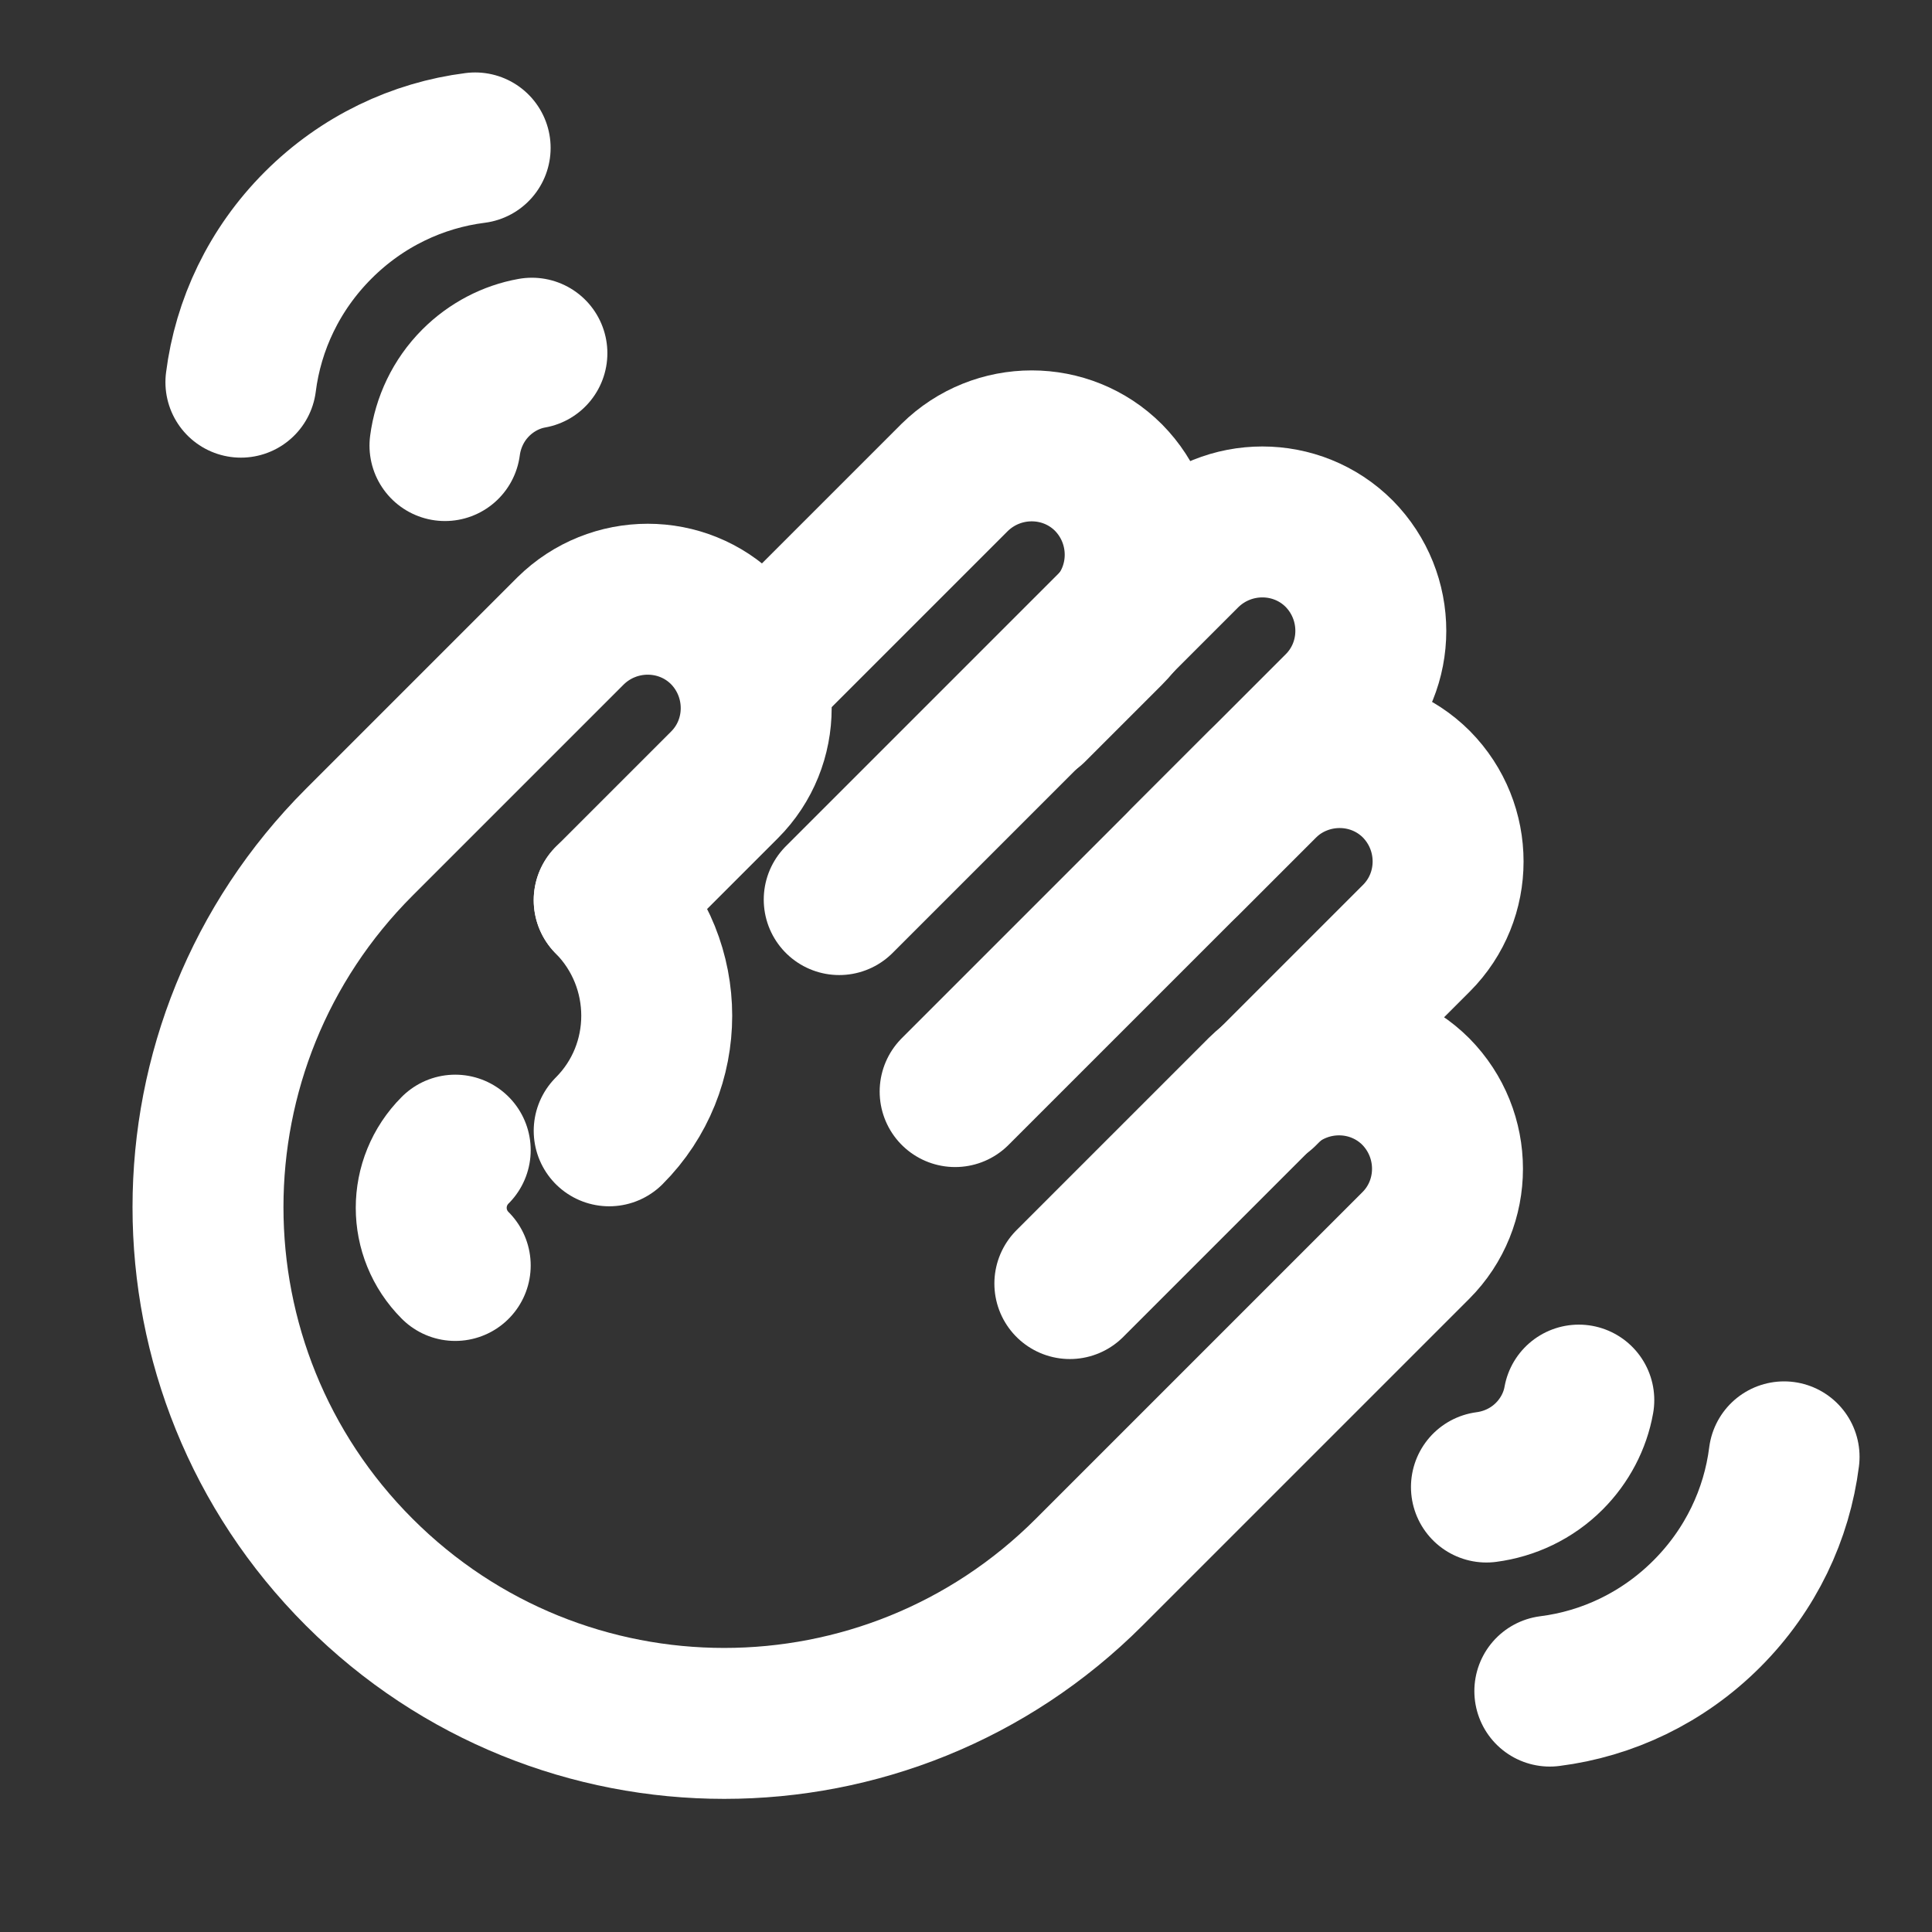 <?xml version="1.0" encoding="UTF-8"?>
<svg id="Linework" xmlns="http://www.w3.org/2000/svg" viewBox="0 0 32 32">
  <rect x="0" y="0" width="32" height="32" fill="#333333" stroke="none"/>
  <defs>
    <style>
      .cls-1 {
        fill: none;
        stroke: #fff;
        stroke-linecap: round;
        stroke-linejoin: round;
        stroke-width: 2.5px;
      }
    </style>
  </defs>
  <path class="cls-1" d="M10.09,14.91l1.91-1.91c.7-.7.7-1.84,0-2.55h0c-.7-.7-1.84-.7-2.55,0l-3.5,3.5c-3.34,3.34-3.34,8.75,0,12.09h0c3.34,3.34,8.75,3.34,12.09,0l5.41-5.41c.7-.7.7-1.84,0-2.55h0c-.7-.7-1.84-.7-2.55,0l-3.18,3.18"/>
  <path class="cls-1" d="M20.91,18.09l2.55-2.55c.7-.7.7-1.84,0-2.55h0c-.7-.7-1.84-.7-2.55,0l-5.09,5.09"/>
  <path class="cls-1" d="M19.63,14.27l2.55-2.55c.7-.7.7-1.84,0-2.55h0c-.7-.7-1.84-.7-2.55,0l-5.73,5.73"/>
  <path class="cls-1" d="M17.09,11.73l1.27-1.27c.7-.7.7-1.84,0-2.55h0c-.7-.7-1.84-.7-2.55,0l-3.18,3.18"/>
  <path class="cls-1" d="M10.09,18.73c1.05-1.05,1.05-2.76,0-3.82"/>
  <path class="cls-1" d="M7.54,19.05c-.53.53-.53,1.38,0,1.91"/>
  <g>
    <path class="cls-1" d="M24.62,24.63c.38-.05.75-.22,1.04-.51.26-.26.43-.59.49-.93"/>
    <path class="cls-1" d="M25.67,28.01c.95-.12,1.87-.55,2.6-1.28s1.16-1.65,1.28-2.6"/>
  </g>
  <g>
    <path class="cls-1" d="M7.37,7.38c.05-.38.22-.75.51-1.04.26-.26.59-.43.93-.49"/>
    <path class="cls-1" d="M3.99,6.33c.12-.95.55-1.87,1.28-2.6s1.65-1.16,2.6-1.28"/>
  </g>
</svg>
